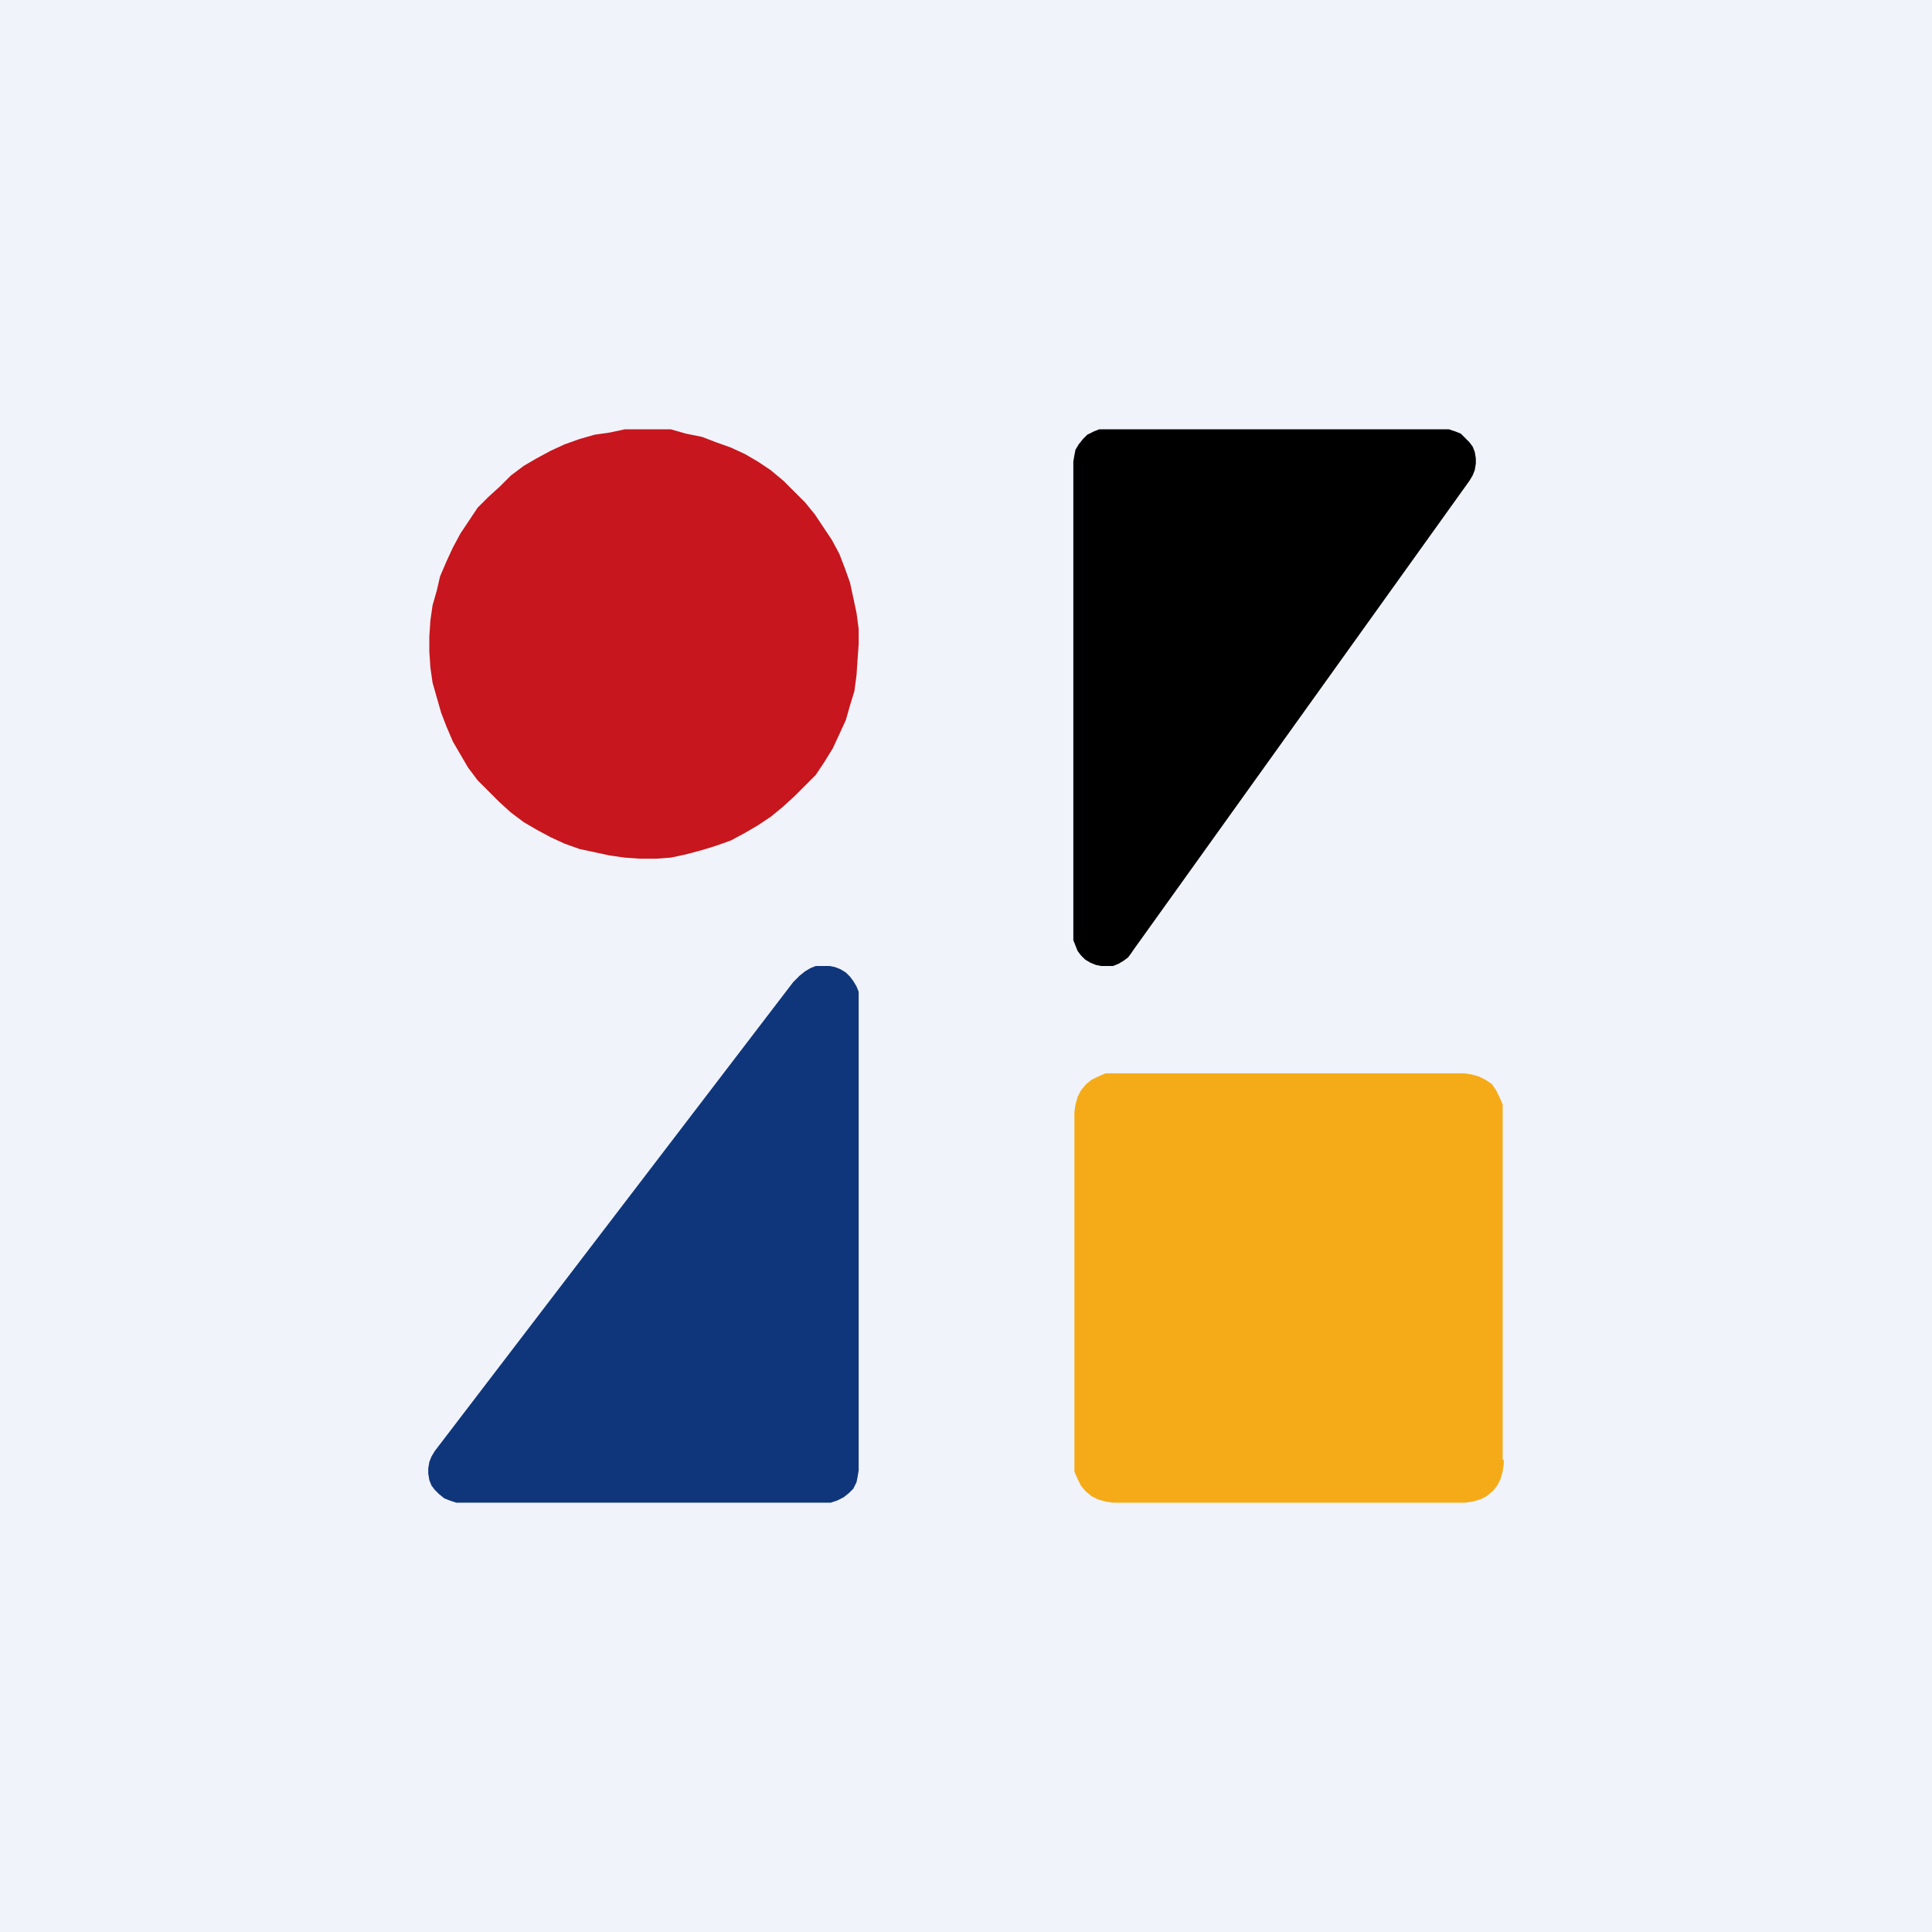 <!-- by TradingView --><svg xmlns="http://www.w3.org/2000/svg" width="18" height="18" viewBox="0 0 18 18"><path fill="#F0F3FA" d="M0 0h18v18H0z"/><path d="M14 13.6v-3.31l-.03-.07-.03-.06-.04-.06-.06-.04-.06-.03-.07-.02-.07-.01H10.3l-.07.03-.06.03-.05.04-.05.06-.03.06-.02.07-.01.07V13.71l.03.07.03.06.04.05.06.05.06.03.07.02.07.01h3.28l.07-.01.07-.02.06-.03.06-.05.04-.05.03-.06.02-.07.01-.07v-.04Z" fill="#F5AB18"/><path d="M4.32 14h3.42l.06-.02.06-.03.05-.04.04-.04.03-.06.01-.05.01-.06V9.24l-.02-.05-.03-.05-.03-.04-.04-.04-.05-.03-.05-.02L7.73 9H7.6l-.05.02-.05.03-.05.04-.04.04-.02.02-3.34 4.37-.03.05-.02.05-.01.06v.05l.01.06.02.05.03.04.04.04.05.04.05.02.06.02h.06Z" fill="#0F367A"/><path d="M13.46 4h-3.22l-.05.02-.06.03-.04.04-.04.05-.03.05-.01.05-.01.06v4.46l.02.05.02.05.03.04.04.04.05.03.05.02.05.01h.11l.05-.02.05-.03.04-.03.03-.04.02-.03 3.13-4.37.03-.05.02-.05.01-.06v-.05l-.01-.06-.02-.05-.03-.04-.04-.04-.04-.04-.05-.02L13.5 4h-.05Z"/><path d="M8 6v-.14l-.02-.15-.03-.14-.03-.14-.05-.14-.05-.13-.07-.13-.08-.12-.08-.12-.09-.11-.1-.1-.1-.1-.12-.1-.12-.08-.12-.07-.13-.06-.14-.05-.13-.05-.15-.03L6.25 4 6.11 4H5.82l-.14.03-.14.02-.14.04-.14.05-.13.06-.13.07-.12.07-.12.09-.1.1-.11.1-.1.1-.08.12-.08.12-.07.13-.06.13-.06.14-.03.13-.04.14-.02.14-.01.15v.14l.01.15.02.14.04.14.04.14.05.13.06.14.07.12.07.12.09.12.1.1.1.1.11.1.12.09.12.07.13.07.13.06.14.05.14.03.14.03.14.02.14.01h.15l.14-.01.14-.03.15-.04.13-.04.14-.05.13-.07.12-.07.12-.08.11-.09.11-.1.1-.1.1-.1.08-.12.08-.13.06-.13.06-.13.04-.14.04-.13.02-.15.01-.15L8 6Z" fill="#C7161D"/></svg>